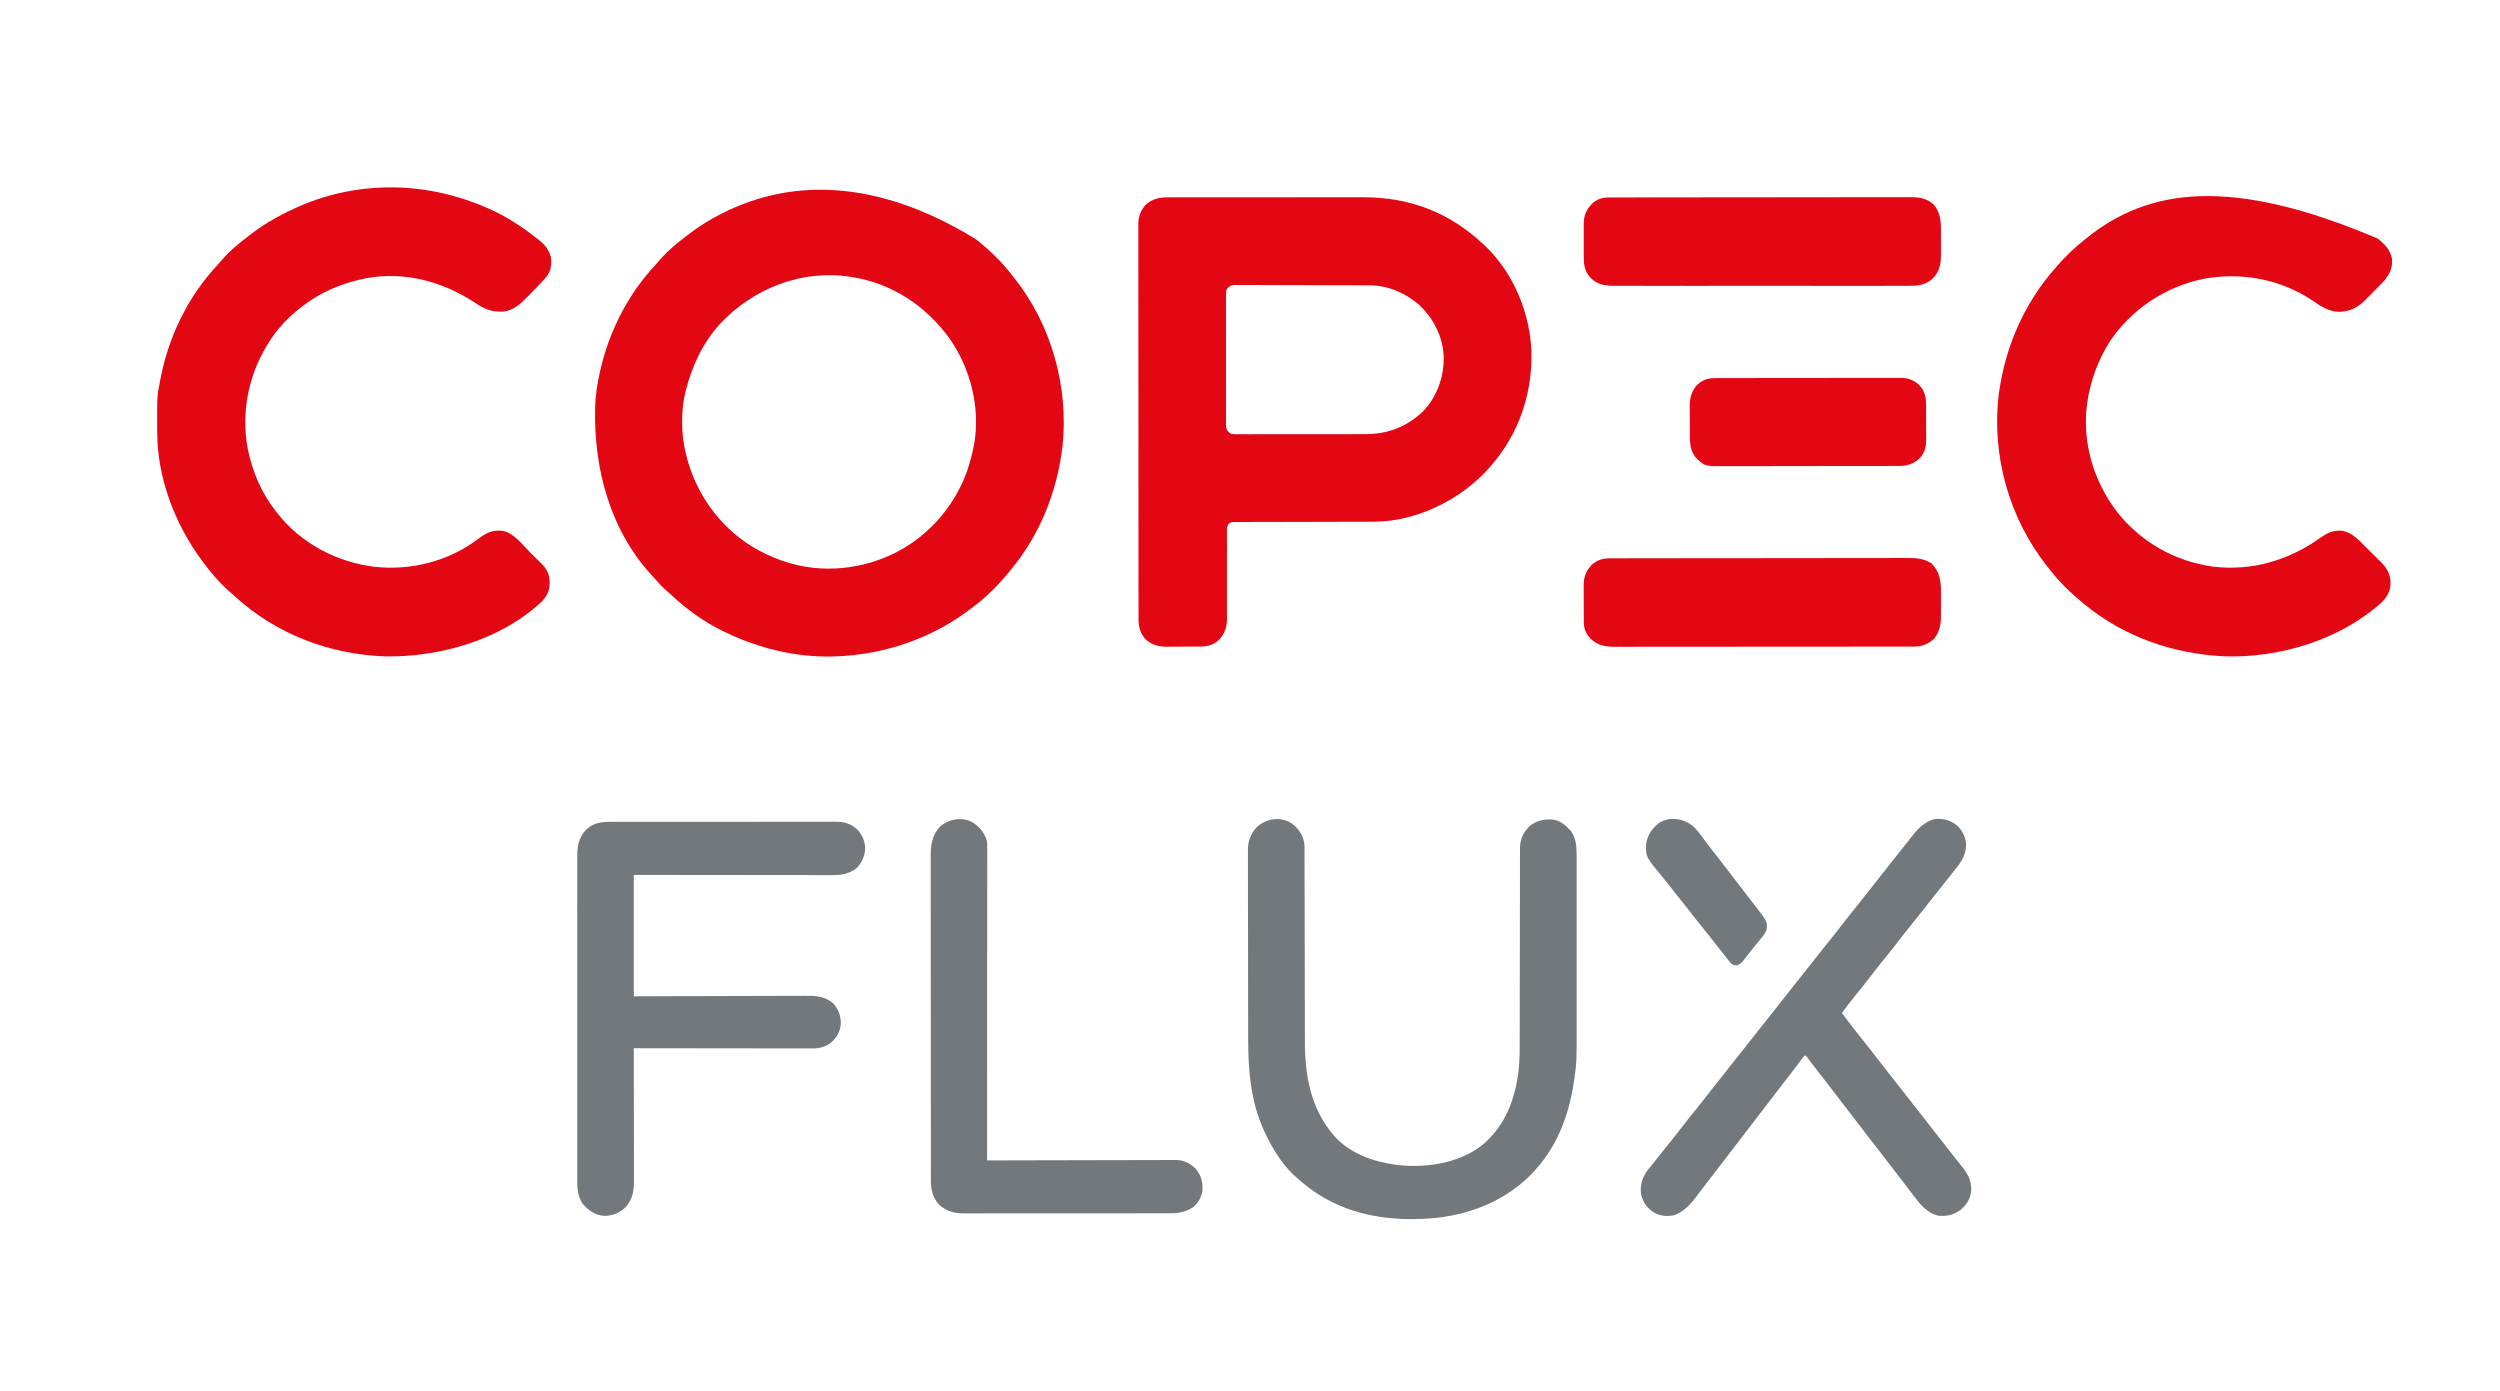 <?xml version="1.0" encoding="UTF-8"?>
<svg version="1.1" xmlns="http://www.w3.org/2000/svg" width="2986" height="1661">
<path d="M0 0 C0.786 0.632 0.786 0.632 1.588 1.276 C16.724 13.522 31.249 27.452 43 43 C43.779 43.973 44.557 44.946 45.359 45.949 C89.946 101.896 110.592 176.209 103.052 247.198 C96.432 301.594 76.159 352.707 41 395 C40.165 396.021 39.329 397.042 38.469 398.094 C26.992 411.933 14.322 425.093 0 436 C-1.499 437.189 -1.499 437.189 -3.027 438.402 C-50.374 475.834 -108.838 496.114 -169 498 C-170.618 498.062 -170.618 498.062 -172.27 498.125 C-216.704 499.002 -260.146 488.172 -300 469 C-301.056 468.497 -301.056 468.497 -302.132 467.983 C-324.851 457.005 -345.882 441.804 -364.25 424.562 C-366.727 422.255 -369.252 420.027 -371.812 417.812 C-375.216 414.799 -378.222 411.631 -381.148 408.156 C-382.448 406.643 -383.791 405.166 -385.164 403.719 C-436.937 349.079 -456.918 274.489 -455.164 200.981 C-454.866 190.853 -453.842 180.96 -452 171 C-451.812 169.958 -451.624 168.916 -451.43 167.843 C-441.812 116.315 -418.412 67.947 -382.473 29.66 C-380.471 27.506 -378.568 25.32 -376.688 23.062 C-367.402 12.406 -356.248 3.479 -345 -5 C-344.395 -5.461 -343.791 -5.923 -343.168 -6.398 C-334.145 -13.275 -324.913 -19.48 -315 -25 C-314.175 -25.46 -313.351 -25.92 -312.501 -26.395 C-225.506 -74.44 -119.433 -73.537 0 0 Z M-306.366 101.18 C-326.893 124.05 -339.616 151.395 -347 181 C-347.195 181.773 -347.39 182.546 -347.591 183.342 C-352.834 205.372 -352.408 233.061 -347 255 C-346.71 256.22 -346.71 256.22 -346.414 257.464 C-335.409 302.579 -307.339 342.407 -267.68 366.812 C-245.712 379.995 -221.575 389.098 -196 392 C-195.044 392.111 -194.087 392.222 -193.102 392.336 C-148.501 396.76 -102.275 383.417 -67.21 355.368 C-56.756 346.796 -47.198 337.792 -39 327 C-38.264 326.068 -37.528 325.136 -36.77 324.176 C-19.055 301.339 -8.353 275.285 -3 247 C-2.66 245.277 -2.66 245.277 -2.312 243.52 C4.946 199.719 -7.119 152.889 -32.793 116.98 C-60.941 78.969 -100.786 52.431 -148 45 C-149.049 44.829 -149.049 44.829 -150.12 44.654 C-208.355 35.474 -266.631 58.553 -306.366 101.18 Z " fill="#E30613" transform="translate(1166,286)"/>
<path d="M0 0 C1.08 -0.004 2.16 -0.008 3.272 -0.012 C6.892 -0.022 10.512 -0.018 14.132 -0.014 C16.728 -0.018 19.323 -0.023 21.919 -0.029 C28.242 -0.042 34.565 -0.044 40.889 -0.042 C46.038 -0.04 51.186 -0.042 56.335 -0.046 C57.069 -0.046 57.803 -0.047 58.559 -0.048 C60.05 -0.049 61.542 -0.05 63.033 -0.051 C77.022 -0.062 91.012 -0.06 105.001 -0.054 C117.754 -0.049 130.507 -0.06 143.26 -0.079 C156.384 -0.098 169.508 -0.107 182.632 -0.103 C189.988 -0.101 197.344 -0.103 204.7 -0.118 C211.634 -0.131 218.568 -0.128 225.502 -0.115 C228.031 -0.113 230.56 -0.116 233.089 -0.124 C288.907 -0.294 336.552 17.848 377.29 56.261 C378.074 56.99 378.858 57.72 379.665 58.472 C413.587 91.061 433.37 139.747 434.493 186.433 C435.148 241.141 415.978 290.397 377.78 329.747 C344.437 363.636 295.372 386.833 247.503 387.379 C243.628 387.402 239.754 387.404 235.879 387.403 C234.13 387.406 232.381 387.409 230.633 387.413 C226.885 387.421 223.138 387.426 219.39 387.429 C213.465 387.435 207.541 387.452 201.616 387.471 C199.584 387.477 197.552 387.483 195.52 387.49 C194.503 387.493 193.486 387.496 192.438 387.499 C178.656 387.541 164.874 387.574 151.092 387.587 C141.777 387.595 132.463 387.617 123.148 387.656 C118.222 387.676 113.298 387.688 108.372 387.683 C103.748 387.679 99.124 387.692 94.499 387.72 C92.801 387.727 91.103 387.727 89.405 387.72 C87.09 387.711 84.776 387.727 82.461 387.748 C80.518 387.752 80.518 387.752 78.534 387.756 C75.247 388.019 75.247 388.019 72.873 389.982 C71.014 392.659 70.792 393.997 70.798 397.23 C70.786 398.731 70.786 398.731 70.773 400.263 C70.785 401.355 70.796 402.447 70.808 403.572 C70.802 405.304 70.802 405.304 70.796 407.072 C70.79 409.582 70.793 412.092 70.804 414.601 C70.822 418.578 70.815 422.555 70.8 426.532 C70.771 435.7 70.782 444.867 70.793 454.035 C70.802 462.423 70.804 470.81 70.773 479.199 C70.757 483.777 70.773 488.356 70.793 492.934 C70.788 495.347 70.781 497.76 70.773 500.173 C70.79 501.793 70.79 501.793 70.807 503.446 C70.728 513.312 68.115 521.237 61.29 528.503 C55.166 533.886 48.836 536.356 40.762 536.438 C39.654 536.451 38.545 536.463 37.403 536.477 C35.611 536.488 35.611 536.488 33.782 536.499 C31.929 536.511 31.929 536.511 30.038 536.523 C27.42 536.537 24.802 536.548 22.185 536.556 C18.201 536.569 14.219 536.617 10.235 536.661 C7.689 536.671 5.142 536.68 2.595 536.686 C1.412 536.704 0.23 536.721 -0.989 536.74 C-11.214 536.713 -19.377 534.427 -26.952 527.327 C-33.11 520.088 -34.863 512.442 -34.841 503.204 C-34.843 502.381 -34.845 501.559 -34.847 500.711 C-34.853 497.937 -34.852 495.164 -34.85 492.39 C-34.853 490.388 -34.856 488.386 -34.859 486.385 C-34.867 480.87 -34.869 475.355 -34.87 469.84 C-34.872 463.898 -34.879 457.956 -34.886 452.014 C-34.9 438.336 -34.906 424.658 -34.911 410.98 C-34.913 404.221 -34.917 397.462 -34.92 390.703 C-34.933 367.569 -34.944 344.434 -34.947 321.299 C-34.948 319.847 -34.948 318.394 -34.948 316.942 C-34.948 315.486 -34.949 314.03 -34.949 312.574 C-34.949 309.653 -34.95 306.733 -34.95 303.812 C-34.95 303.088 -34.95 302.363 -34.95 301.617 C-34.954 278.135 -34.97 254.653 -34.993 231.171 C-35.018 206.345 -35.032 181.52 -35.033 156.695 C-35.033 153.97 -35.033 151.244 -35.033 148.519 C-35.033 147.848 -35.034 147.177 -35.034 146.486 C-35.035 135.687 -35.046 124.888 -35.06 114.089 C-35.075 103.235 -35.078 92.38 -35.07 81.526 C-35.066 75.645 -35.067 69.765 -35.081 63.884 C-35.094 58.501 -35.092 53.118 -35.08 47.735 C-35.078 45.787 -35.081 43.839 -35.09 41.892 C-35.101 39.243 -35.094 36.596 -35.082 33.947 C-35.089 33.192 -35.097 32.437 -35.105 31.659 C-35.017 22.638 -32.021 14.749 -25.71 8.261 C-17.501 1.626 -10.373 -0.039 0 0 Z M70.29 110.261 C69.543 113.53 69.543 113.53 69.655 117.168 C69.647 117.851 69.64 118.534 69.632 119.237 C69.612 121.518 69.627 123.798 69.643 126.079 C69.636 127.717 69.628 129.355 69.617 130.993 C69.594 135.437 69.603 139.881 69.619 144.325 C69.631 148.977 69.619 153.628 69.612 158.28 C69.603 166.091 69.614 173.902 69.638 181.713 C69.666 190.744 69.657 199.773 69.629 208.804 C69.606 216.557 69.603 224.311 69.616 232.065 C69.624 236.696 69.625 241.326 69.609 245.957 C69.594 250.311 69.604 254.664 69.633 259.018 C69.64 260.615 69.638 262.213 69.627 263.81 C69.613 265.992 69.63 268.171 69.655 270.353 C69.657 271.574 69.659 272.794 69.661 274.051 C70.492 278.29 71.812 279.74 75.29 282.261 C78.672 283.006 78.672 283.006 82.452 282.889 C83.162 282.896 83.873 282.903 84.604 282.91 C86.98 282.928 89.353 282.91 91.728 282.892 C93.434 282.897 95.139 282.904 96.845 282.913 C101.478 282.932 106.111 282.919 110.744 282.899 C115.607 282.883 120.47 282.892 125.333 282.897 C133.513 282.901 141.693 282.886 149.874 282.858 C159.291 282.826 168.708 282.826 178.126 282.843 C187.215 282.859 196.304 282.852 205.393 282.835 C209.244 282.828 213.095 282.829 216.945 282.836 C221.503 282.844 226.061 282.832 230.619 282.805 C232.277 282.798 233.935 282.798 235.594 282.805 C262.772 282.91 285.532 274.149 305.29 255.261 C321.511 238.221 329.846 214.844 329.714 191.535 C328.993 167.357 318.198 145.293 300.684 128.743 C284.757 114.563 263.474 105.201 241.997 105.107 C240.928 105.1 240.928 105.1 239.839 105.094 C237.464 105.08 235.09 105.074 232.716 105.068 C231.009 105.06 229.302 105.052 227.595 105.043 C222.002 105.017 216.41 105.002 210.818 104.987 C208.89 104.982 206.963 104.977 205.036 104.971 C197.023 104.95 189.009 104.931 180.996 104.92 C169.517 104.903 158.037 104.87 146.558 104.813 C138.481 104.774 130.405 104.755 122.328 104.75 C117.505 104.746 112.682 104.734 107.86 104.701 C103.326 104.671 98.793 104.665 94.26 104.677 C92.596 104.677 90.932 104.669 89.269 104.651 C86.997 104.629 84.728 104.637 82.457 104.653 C81.186 104.649 79.915 104.646 78.606 104.643 C74.294 105.446 72.845 106.726 70.29 110.261 Z " fill="#E30613" transform="translate(1394.71,235.739)"/>
<path d="M0 0 C0.533 0.433 1.065 0.867 1.614 1.313 C9.327 7.666 15.027 13.957 17 24 C17.865 34.55 14.496 41.924 8 50 C5.862 52.397 3.624 54.68 1.352 56.949 C0.735 57.57 0.119 58.19 -0.516 58.83 C-1.809 60.129 -3.105 61.425 -4.403 62.719 C-6.372 64.684 -8.327 66.663 -10.281 68.643 C-11.549 69.912 -12.817 71.181 -14.086 72.449 C-14.947 73.324 -14.947 73.324 -15.826 74.217 C-24.493 82.788 -33.702 87.036 -45.938 87.438 C-58.788 87.104 -67.76 80.962 -78.066 73.898 C-116.346 48.318 -162.897 39.795 -208 48 C-253.766 57.548 -294.484 84.284 -320.337 123.364 C-334.442 145.719 -343.235 169.879 -347 196 C-347.102 196.702 -347.203 197.405 -347.308 198.128 C-353.141 243.717 -339.388 289.217 -312.039 325.609 C-283.524 362.155 -242.503 385.535 -196.496 391.812 C-149.879 397.338 -105.811 384.04 -68 357 C-59.556 350.987 -52.563 347.979 -42 349 C-31.493 351.07 -24.3 358.388 -16.957 365.707 C-16.226 366.432 -15.494 367.157 -14.74 367.903 C-13.206 369.428 -11.674 370.955 -10.145 372.485 C-7.819 374.806 -5.477 377.111 -3.135 379.416 C-1.637 380.908 -0.14 382.401 1.355 383.895 C2.048 384.573 2.741 385.251 3.455 385.95 C10.561 393.124 15.056 400.393 15.312 410.625 C15.187 419.981 12.067 426.842 5.637 433.594 C-44.341 479.203 -117.564 501.4 -184.278 498.876 C-245.027 495.668 -302.651 475.786 -350 437 C-350.567 436.536 -351.134 436.072 -351.719 435.593 C-366.383 423.474 -380.453 410.156 -392 395 C-392.999 393.74 -393.999 392.481 -395 391.223 C-440.452 333.63 -461.239 259.336 -452.75 186.438 C-445.319 130.08 -422.707 77.704 -385 35 C-384.277 34.166 -383.554 33.332 -382.809 32.473 C-373.056 21.391 -362.65 11.076 -351 2 C-349.91 1.121 -348.822 0.241 -347.734 -0.641 C-274.062 -60.046 -175.667 -74.867 0 0 Z " fill="#E30613" transform="translate(2840,285)"/>
<path d="M0 0 C0.815 0.352 1.629 0.704 2.469 1.067 C22.465 9.828 40.755 21.673 58 35 C59.479 36.116 59.479 36.116 60.988 37.254 C68.787 43.322 74.307 49.339 77 59 C77.957 67.866 77.275 75.483 71.712 82.662 C66.085 89.064 60.155 95.172 54.168 101.237 C52.934 102.493 51.705 103.755 50.484 105.024 C41.587 114.257 32.45 123.316 18.898 124.203 C5.657 124.379 -2.156 121.377 -13 114 C-51.956 88.168 -97.858 75.666 -144.503 84.473 C-171.979 90.075 -197.846 100.579 -220 118 C-220.911 118.691 -221.823 119.382 -222.762 120.094 C-235.43 130.007 -246.878 141.741 -256 155 C-256.405 155.588 -256.81 156.176 -257.228 156.782 C-283.346 195.303 -293.744 242.71 -285 288.543 C-279.453 315.32 -268.977 340.411 -252 362 C-251.309 362.911 -250.618 363.823 -249.906 364.762 C-221.607 400.928 -179.042 423.425 -133.72 428.984 C-90.344 433.769 -45.119 422.403 -10.203 395.875 C-0.852 388.849 7.049 384.629 19 386 C32.533 388.12 43.355 403.08 52.634 412.284 C54.133 413.767 55.638 415.244 57.148 416.716 C59.359 418.872 61.552 421.043 63.742 423.219 C64.747 424.189 64.747 424.189 65.772 425.18 C72.359 431.796 75.572 438.586 75.562 447.938 C75.404 457.338 72.613 463.441 66.312 470.312 C17.455 516.177 -55.26 537.05 -121 536 C-187.822 533.523 -251.008 509.492 -300.551 464.227 C-302.135 462.786 -303.736 461.363 -305.355 459.961 C-317.625 449.273 -328.317 437.046 -338 424 C-338.715 423.046 -338.715 423.046 -339.444 422.073 C-371.663 378.791 -392.944 323.711 -393.203 269.367 C-393.21 268.381 -393.217 267.394 -393.225 266.378 C-393.45 225.552 -393.45 225.552 -390 208 C-389.807 206.964 -389.613 205.927 -389.414 204.859 C-379.684 153.689 -356.185 105.706 -320.473 67.66 C-318.471 65.506 -316.568 63.32 -314.688 61.062 C-305.402 50.406 -294.248 41.479 -283 33 C-282.395 32.539 -281.791 32.077 -281.168 31.602 C-272.145 24.725 -262.913 18.52 -253 13 C-252.175 12.54 -251.351 12.08 -250.501 11.605 C-216.239 -7.317 -179.072 -19.561 -140 -23 C-138.219 -23.166 -138.219 -23.166 -136.402 -23.336 C-89.416 -27.119 -43.137 -18.668 0 0 Z " fill="#E30613" transform="translate(581,248)"/>
<path d="M0 0 C7.95 5.386 13.348 12.952 15.56 22.39 C15.975 24.851 16.127 27.104 16.13 29.596 C16.134 30.494 16.138 31.392 16.141 32.317 C16.14 33.295 16.139 34.272 16.138 35.279 C16.141 36.325 16.144 37.371 16.147 38.448 C16.155 41.958 16.156 45.468 16.158 48.978 C16.162 51.493 16.168 54.008 16.173 56.523 C16.184 61.946 16.193 67.369 16.199 72.791 C16.21 81.384 16.23 89.977 16.252 98.57 C16.26 101.515 16.267 104.459 16.275 107.404 C16.276 108.14 16.278 108.876 16.28 109.635 C16.301 118.013 16.32 126.392 16.338 134.771 C16.34 135.536 16.341 136.302 16.343 137.091 C16.369 149.455 16.388 161.819 16.404 174.184 C16.422 186.909 16.451 199.634 16.489 212.36 C16.513 220.189 16.527 228.017 16.529 235.846 C16.531 241.875 16.549 247.903 16.573 253.932 C16.58 256.383 16.582 258.834 16.578 261.285 C16.531 301.821 23.76 341.56 51 373 C51.655 373.757 52.31 374.513 52.984 375.293 C71.233 394.829 98.137 404.438 124 408 C125.371 408.197 125.371 408.197 126.77 408.398 C160.782 412.362 199.846 406.659 227.578 385.328 C255.773 362.629 268.173 329.096 272 294 C273.313 280.984 273.145 267.952 273.142 254.886 C273.145 252.358 273.148 249.83 273.152 247.303 C273.16 241.883 273.165 236.464 273.169 231.045 C273.174 222.472 273.191 213.899 273.21 205.326 C273.216 202.385 273.223 199.444 273.229 196.503 C273.231 195.768 273.232 195.033 273.234 194.276 C273.252 185.939 273.268 177.601 273.283 169.264 C273.284 168.503 273.286 167.742 273.287 166.957 C273.309 154.608 273.32 142.258 273.327 129.908 C273.335 117.199 273.359 104.491 273.395 91.782 C273.417 83.958 273.427 76.134 273.421 68.31 C273.417 62.315 273.435 56.321 273.459 50.327 C273.466 47.873 273.466 45.42 273.459 42.966 C273.45 39.612 273.466 36.258 273.488 32.903 C273.479 31.938 273.471 30.973 273.462 29.978 C273.587 19.462 277.296 11.773 284.484 4.203 C292.407 -2.735 300.933 -4.482 311.199 -4.273 C321.233 -3.552 327.577 2.332 334.25 9.375 C340.263 18.395 341.153 27.231 341.127 37.843 C341.129 38.818 341.13 39.792 341.132 40.796 C341.136 44.054 341.133 47.311 341.129 50.569 C341.131 52.908 341.133 55.248 341.135 57.588 C341.139 63.942 341.137 70.296 341.134 76.65 C341.132 82.641 341.134 88.631 341.135 94.621 C341.138 107.228 341.135 119.834 341.129 132.44 C341.125 143.213 341.126 153.986 341.13 164.759 C341.136 177.298 341.138 189.838 341.135 202.378 C341.133 209.004 341.133 215.63 341.136 222.256 C341.139 228.503 341.137 234.75 341.131 240.997 C341.13 243.273 341.13 245.548 341.133 247.824 C341.166 284.757 341.166 284.757 338.75 302.938 C338.621 303.924 338.491 304.91 338.358 305.926 C333.323 342.342 321.38 378.184 298 407 C297.549 407.558 297.098 408.116 296.633 408.69 C265.868 446.468 220.952 466.495 172.988 471.684 C128.615 476.023 81.394 471.211 42 449 C40.93 448.415 39.86 447.83 38.758 447.227 C26.356 440.252 15.583 431.431 5 422 C4.321 421.395 3.641 420.791 2.941 420.168 C-11.645 406.351 -22.613 388.072 -31 370 C-31.783 368.36 -31.783 368.36 -32.582 366.688 C-48.109 332.602 -51.137 295.64 -51.177 258.718 C-51.183 256.172 -51.19 253.626 -51.197 251.081 C-51.216 243.485 -51.227 235.89 -51.236 228.295 C-51.239 225.428 -51.243 222.561 -51.247 219.695 C-51.266 207.037 -51.282 194.379 -51.289 181.721 C-51.291 178.635 -51.293 175.55 -51.295 172.464 C-51.296 171.697 -51.296 170.931 -51.297 170.141 C-51.305 157.701 -51.33 145.261 -51.363 132.821 C-51.396 120.019 -51.414 107.217 -51.417 94.414 C-51.419 87.238 -51.428 80.062 -51.453 72.886 C-51.478 66.141 -51.481 59.397 -51.471 52.652 C-51.47 50.182 -51.477 47.711 -51.49 45.24 C-51.508 41.86 -51.501 38.48 -51.488 35.099 C-51.499 34.129 -51.51 33.159 -51.521 32.16 C-51.425 21.87 -48.155 12.518 -41 5 C-29.764 -5.257 -13.501 -8.166 0 0 Z " fill="#73787C" transform="translate(1542,983)"/>
<path d="M0 0 C1.189 -0.005 2.378 -0.011 3.603 -0.016 C6.881 -0.028 10.159 -0.027 13.438 -0.019 C16.982 -0.014 20.526 -0.027 24.07 -0.037 C31.004 -0.054 37.938 -0.055 44.873 -0.05 C50.511 -0.046 56.149 -0.047 61.787 -0.053 C62.591 -0.053 63.394 -0.054 64.222 -0.055 C65.854 -0.057 67.487 -0.058 69.12 -0.06 C84.416 -0.073 99.713 -0.068 115.01 -0.056 C128.993 -0.046 142.976 -0.059 156.959 -0.083 C171.33 -0.108 185.702 -0.117 200.074 -0.111 C208.137 -0.107 216.2 -0.109 224.263 -0.127 C231.127 -0.142 237.99 -0.142 244.854 -0.125 C248.353 -0.116 251.851 -0.114 255.35 -0.13 C259.15 -0.143 262.949 -0.131 266.748 -0.114 C268.394 -0.128 268.394 -0.128 270.072 -0.143 C279.991 -0.048 287.927 2.605 295.184 9.466 C301.572 16.466 304.481 24.208 304.25 33.708 C303.304 41.817 299.8 49.663 293.938 55.388 C285.019 62.106 276.463 63.696 265.56 63.628 C264.031 63.631 264.031 63.631 262.471 63.633 C259.068 63.637 255.666 63.626 252.264 63.615 C249.819 63.614 247.375 63.614 244.93 63.616 C239.674 63.616 234.419 63.61 229.163 63.599 C221.564 63.583 213.966 63.578 206.367 63.575 C194.037 63.571 181.707 63.557 169.377 63.539 C157.403 63.52 145.429 63.506 133.455 63.498 C132.336 63.497 132.336 63.497 131.194 63.496 C124.703 63.491 118.211 63.487 111.72 63.483 C83.792 63.464 55.865 63.424 27.938 63.388 C27.938 111.238 27.938 159.088 27.938 208.388 C43.824 208.33 59.71 208.272 76.078 208.212 C86.141 208.186 96.203 208.162 106.266 208.144 C111.553 208.134 116.84 208.124 122.127 208.113 C122.79 208.112 123.452 208.11 124.135 208.109 C134.151 208.089 144.167 208.053 154.184 208.01 C165.817 207.961 177.45 207.928 189.083 207.917 C195.241 207.911 201.398 207.895 207.555 207.859 C213.357 207.825 219.158 207.815 224.959 207.822 C227.083 207.821 229.206 207.811 231.33 207.792 C244.616 207.677 255.986 207.826 266.438 217.138 C272.741 224.057 275.347 232.367 275.211 241.603 C274.346 250.408 270.493 257.537 263.938 263.388 C256.616 268.939 249.862 270.691 240.788 270.628 C239.876 270.63 238.965 270.632 238.025 270.633 C234.976 270.637 231.927 270.626 228.877 270.615 C226.689 270.614 224.501 270.614 222.313 270.616 C216.376 270.616 210.438 270.604 204.501 270.59 C198.295 270.578 192.089 270.577 185.883 270.574 C174.8 270.569 163.717 270.554 152.635 270.535 C142.575 270.518 132.516 270.506 122.457 270.498 C121.464 270.497 121.464 270.497 120.452 270.496 C117.133 270.493 113.814 270.491 110.495 270.488 C82.976 270.467 55.457 270.432 27.938 270.388 C27.939 271.25 27.941 272.113 27.943 273.002 C27.987 294.01 28.02 315.018 28.041 336.026 C28.051 346.185 28.065 356.345 28.088 366.504 C28.108 375.361 28.121 384.218 28.126 393.074 C28.128 397.762 28.134 402.45 28.149 407.138 C28.163 411.555 28.167 415.971 28.164 420.388 C28.164 422.005 28.168 423.622 28.176 425.238 C28.237 438.719 27.541 450 18.082 460.435 C10.782 467.254 2.195 470.758 -7.816 470.606 C-17.429 469.67 -24.564 465.399 -31.062 458.388 C-31.743 457.686 -32.424 456.985 -33.125 456.263 C-39.594 446.664 -39.636 436.507 -39.57 425.377 C-39.575 423.663 -39.581 421.949 -39.589 420.235 C-39.606 415.547 -39.598 410.86 -39.585 406.172 C-39.576 401.108 -39.59 396.044 -39.601 390.98 C-39.619 381.068 -39.615 371.157 -39.604 361.246 C-39.595 353.19 -39.593 345.134 -39.598 337.078 C-39.598 335.93 -39.599 334.783 -39.6 333.601 C-39.601 331.27 -39.602 328.939 -39.603 326.608 C-39.615 304.76 -39.602 282.913 -39.58 261.066 C-39.562 242.326 -39.566 223.585 -39.584 204.845 C-39.605 183.073 -39.614 161.302 -39.602 139.53 C-39.6 137.208 -39.599 134.886 -39.598 132.564 C-39.597 131.421 -39.597 130.279 -39.596 129.102 C-39.592 121.056 -39.598 113.011 -39.608 104.965 C-39.619 95.159 -39.616 85.353 -39.595 75.548 C-39.584 70.546 -39.58 65.544 -39.593 60.542 C-39.605 55.961 -39.598 51.38 -39.577 46.799 C-39.573 45.145 -39.575 43.49 -39.585 41.835 C-39.653 29.204 -37.979 18.964 -29.062 9.388 C-20.462 1.369 -11.457 -0.063 0 0 Z " fill="#73787C" transform="translate(729.062,981.612)"/>
<path d="M0 0 C6.251 5.788 10.035 12.846 10.977 21.363 C11.382 34.157 6.026 43.028 -1.876 52.527 C-3.722 54.765 -5.5 57.051 -7.281 59.34 C-12.055 65.473 -16.917 71.536 -21.779 77.599 C-25.149 81.806 -28.496 86.029 -31.824 90.27 C-32.276 90.845 -32.727 91.42 -33.192 92.012 C-35.443 94.883 -37.692 97.757 -39.938 100.633 C-44.837 106.898 -49.793 113.109 -54.824 119.27 C-59.59 125.108 -64.238 131.019 -68.812 137.008 C-75.336 145.547 -82.028 153.947 -88.824 162.27 C-93.59 168.108 -98.238 174.019 -102.812 180.008 C-109.372 188.594 -116.105 197.034 -122.949 205.395 C-127.954 211.511 -132.722 217.734 -137.262 224.207 C-128.343 236.122 -119.354 247.954 -109.925 259.471 C-105.383 265.028 -101.003 270.692 -96.648 276.398 C-93.892 279.994 -91.107 283.568 -88.324 287.145 C-87.726 287.914 -87.127 288.683 -86.511 289.475 C-81.555 295.839 -76.578 302.185 -71.588 308.521 C-68.85 312.001 -66.115 315.484 -63.379 318.967 C-61.127 321.834 -58.873 324.701 -56.617 327.566 C-50.872 334.866 -45.16 342.19 -39.46 349.525 C-34.086 356.439 -28.679 363.327 -23.262 370.207 C-16.636 378.62 -10.027 387.045 -3.476 395.517 C-0.713 399.084 2.067 402.629 4.934 406.113 C13.056 416.02 17.561 423.614 17.117 436.809 C16.132 445.647 12.252 452.244 5.738 458.207 C-2.916 465.1 -11.239 467.321 -22.262 466.207 C-36.681 462.697 -44.752 451.384 -53.262 440.207 C-54.363 438.774 -55.464 437.342 -56.566 435.91 C-59.305 432.345 -62.029 428.77 -64.75 425.192 C-66.973 422.273 -69.21 419.364 -71.449 416.457 C-72.646 414.902 -72.646 414.902 -73.867 413.316 C-74.657 412.29 -75.448 411.264 -76.262 410.207 C-77.509 408.586 -78.757 406.964 -80.004 405.342 C-80.843 404.251 -81.682 403.161 -82.521 402.07 C-84.556 399.425 -86.59 396.78 -88.621 394.133 C-93.415 387.889 -98.236 381.667 -103.074 375.457 C-109.359 367.389 -115.578 359.274 -121.782 351.144 C-125.594 346.154 -129.43 341.182 -133.262 336.207 C-134.929 334.041 -136.595 331.874 -138.262 329.707 C-139.095 328.624 -139.928 327.54 -140.762 326.457 C-145.762 319.957 -145.762 319.957 -147.011 318.333 C-147.847 317.246 -148.684 316.158 -149.521 315.071 C-151.556 312.426 -153.589 309.78 -155.621 307.133 C-161.228 299.832 -166.869 292.558 -172.528 285.298 C-173.099 284.566 -173.67 283.833 -174.258 283.078 C-174.765 282.428 -175.272 281.777 -175.795 281.107 C-176.84 279.753 -177.846 278.368 -178.824 276.965 C-179.299 276.385 -179.773 275.805 -180.262 275.207 C-180.922 275.207 -181.582 275.207 -182.262 275.207 C-184.093 277.462 -185.811 279.731 -187.512 282.082 C-188.6 283.561 -189.69 285.039 -190.781 286.516 C-191.352 287.289 -191.922 288.062 -192.51 288.859 C-195.349 292.665 -198.273 296.405 -201.199 300.145 C-207.452 308.151 -213.632 316.211 -219.795 324.288 C-221.944 327.099 -224.102 329.903 -226.262 332.707 C-230.106 337.699 -233.936 342.701 -237.762 347.707 C-244.038 355.919 -250.338 364.112 -256.645 372.301 C-261.361 378.428 -266.067 384.563 -270.762 390.707 C-276.247 397.885 -281.75 405.049 -287.262 412.207 C-288.929 414.373 -290.595 416.54 -292.262 418.707 C-293.095 419.79 -293.928 420.874 -294.762 421.957 C-295.174 422.493 -295.587 423.03 -296.012 423.582 C-297.262 425.207 -298.512 426.832 -299.762 428.457 C-300.174 428.994 -300.587 429.53 -301.012 430.083 C-301.843 431.163 -302.675 432.242 -303.507 433.321 C-305.634 436.078 -307.745 438.846 -309.832 441.633 C-316.875 451.004 -323.429 459.168 -334.262 464.207 C-335.19 464.64 -336.118 465.073 -337.074 465.52 C-345.98 467.44 -354.325 466.813 -362.262 462.207 C-370.078 456.788 -375.411 449.661 -377.262 440.207 C-378.426 428.598 -375.402 419.346 -368.199 410.332 C-366.726 408.537 -365.238 406.755 -363.741 404.98 C-361.384 402.154 -359.142 399.239 -356.887 396.332 C-352.885 391.219 -348.806 386.173 -344.699 381.145 C-339.933 375.306 -335.286 369.395 -330.711 363.406 C-323.653 354.167 -316.383 345.105 -309.03 336.101 C-305.688 331.996 -302.409 327.853 -299.199 323.645 C-295.139 318.323 -290.986 313.084 -286.795 307.865 C-283.406 303.643 -280.041 299.404 -276.699 295.145 C-276.249 294.57 -275.798 293.996 -275.334 293.404 C-273.976 291.672 -272.619 289.94 -271.262 288.207 C-265.129 280.377 -258.966 272.574 -252.745 264.815 C-247.538 258.315 -242.397 251.764 -237.262 245.207 C-231.129 237.377 -224.966 229.574 -218.745 221.815 C-213.538 215.315 -208.397 208.764 -203.262 202.207 C-197.129 194.377 -190.966 186.574 -184.745 178.815 C-181.375 174.608 -178.027 170.385 -174.699 166.145 C-174.248 165.569 -173.797 164.994 -173.332 164.402 C-171.08 161.531 -168.832 158.657 -166.586 155.781 C-161.686 149.516 -156.73 143.305 -151.699 137.145 C-146.933 131.306 -142.286 125.395 -137.711 119.406 C-130.653 110.167 -123.383 101.105 -116.03 92.101 C-112.688 87.996 -109.409 83.853 -106.199 79.645 C-102.139 74.323 -97.986 69.084 -93.795 63.865 C-90.406 59.643 -87.041 55.404 -83.699 51.145 C-83.249 50.57 -82.798 49.996 -82.334 49.404 C-80.976 47.672 -79.619 45.94 -78.262 44.207 C-71.111 35.077 -63.925 25.978 -56.653 16.944 C-55.355 15.324 -54.069 13.695 -52.785 12.062 C-45.228 2.571 -38.259 -4.25 -26.387 -7.605 C-16.209 -8.216 -8.086 -6.41 0 0 Z " fill="#73787C" transform="translate(2337.262,985.793)"/>
<path d="M0 0 C8.815 5.451 14.777 12.253 17.889 22.189 C18.479 25.12 18.468 27.885 18.467 30.876 C18.468 31.522 18.469 32.168 18.47 32.834 C18.473 35.008 18.468 37.182 18.464 39.357 C18.464 40.927 18.465 42.498 18.467 44.069 C18.469 48.393 18.465 52.716 18.46 57.04 C18.456 61.7 18.457 66.359 18.458 71.019 C18.458 79.095 18.455 87.171 18.449 95.247 C18.441 106.923 18.439 118.599 18.437 130.275 C18.435 149.218 18.429 168.161 18.419 187.104 C18.41 205.508 18.403 223.912 18.399 242.315 C18.398 243.449 18.398 244.583 18.398 245.752 C18.397 251.441 18.395 257.13 18.394 262.818 C18.384 310.029 18.366 357.239 18.344 404.449 C19.536 404.446 20.729 404.442 21.957 404.438 C50.282 404.351 78.608 404.285 106.933 404.245 C110.421 404.24 113.909 404.235 117.398 404.229 C118.439 404.228 118.439 404.228 119.502 404.226 C130.738 404.209 141.974 404.177 153.21 404.141 C164.744 404.103 176.278 404.081 187.812 404.073 C194.289 404.068 200.765 404.055 207.242 404.026 C213.339 403.999 219.437 403.991 225.534 403.997 C227.77 403.996 230.006 403.988 232.242 403.972 C235.301 403.952 238.358 403.957 241.416 403.968 C242.296 403.957 243.177 403.945 244.084 403.933 C253.102 404.019 260.009 407.434 266.555 413.523 C273.526 421.027 275.848 428.998 275.652 439.133 C274.857 447.683 270.946 454.953 264.344 460.449 C254.742 466.365 246.711 467.6 235.66 467.583 C234.045 467.586 234.045 467.586 232.397 467.59 C228.788 467.596 225.18 467.595 221.571 467.594 C218.984 467.597 216.397 467.601 213.809 467.605 C207.511 467.613 201.212 467.616 194.913 467.616 C189.792 467.617 184.67 467.619 179.549 467.622 C165.021 467.631 150.493 467.635 135.965 467.635 C135.182 467.635 134.399 467.635 133.593 467.635 C132.809 467.634 132.025 467.634 131.217 467.634 C118.517 467.634 105.817 467.644 93.117 467.658 C80.068 467.672 67.02 467.679 53.971 467.678 C46.649 467.678 39.326 467.68 32.004 467.691 C25.116 467.701 18.229 467.701 11.342 467.694 C8.816 467.693 6.289 467.695 3.763 467.701 C0.311 467.709 -3.14 467.704 -6.592 467.696 C-7.589 467.702 -8.586 467.707 -9.613 467.712 C-20.98 467.656 -30.04 465.333 -38.703 457.629 C-46.195 449.721 -48.777 440.177 -48.788 429.496 C-48.79 428.805 -48.792 428.114 -48.794 427.402 C-48.8 425.081 -48.798 422.76 -48.797 420.439 C-48.799 418.761 -48.802 417.082 -48.806 415.403 C-48.814 410.786 -48.816 406.169 -48.816 401.551 C-48.818 396.573 -48.826 391.595 -48.832 386.616 C-48.846 375.728 -48.852 364.839 -48.856 353.95 C-48.859 347.151 -48.863 340.351 -48.868 333.552 C-48.88 314.725 -48.89 295.898 -48.894 277.071 C-48.894 275.865 -48.894 274.66 -48.894 273.419 C-48.895 272.211 -48.895 271.003 -48.895 269.758 C-48.896 267.31 -48.896 264.863 -48.896 262.415 C-48.897 261.201 -48.897 259.986 -48.897 258.735 C-48.901 239.066 -48.919 219.397 -48.942 199.728 C-48.966 179.532 -48.978 159.336 -48.979 139.14 C-48.98 127.802 -48.986 116.464 -49.004 105.125 C-49.019 95.469 -49.025 85.813 -49.016 76.156 C-49.012 71.231 -49.013 66.307 -49.027 61.382 C-49.04 56.868 -49.039 52.354 -49.027 47.841 C-49.025 46.213 -49.028 44.585 -49.037 42.957 C-49.109 28.551 -47.868 16.423 -37.656 5.449 C-27.227 -3.342 -12.615 -5.992 0 0 Z " fill="#73787C" transform="translate(1160.656,981.551)"/>
<path d="M0 0 C0.64 -0.002 1.281 -0.005 1.94 -0.007 C4.101 -0.014 6.261 -0.013 8.422 -0.013 C9.98 -0.016 11.539 -0.02 13.098 -0.024 C17.393 -0.034 21.688 -0.038 25.983 -0.04 C30.611 -0.044 35.239 -0.054 39.867 -0.063 C51.05 -0.082 62.234 -0.093 73.417 -0.101 C78.682 -0.106 83.947 -0.111 89.212 -0.116 C106.713 -0.133 124.214 -0.148 141.714 -0.155 C146.257 -0.157 150.8 -0.159 155.343 -0.161 C156.472 -0.161 157.601 -0.162 158.765 -0.162 C177.055 -0.171 195.345 -0.196 213.635 -0.229 C232.409 -0.262 251.183 -0.28 269.957 -0.283 C280.5 -0.285 291.042 -0.294 301.585 -0.319 C310.564 -0.341 319.543 -0.349 328.522 -0.339 C333.102 -0.335 337.682 -0.337 342.263 -0.356 C346.46 -0.374 350.656 -0.373 354.852 -0.357 C356.367 -0.355 357.882 -0.359 359.397 -0.371 C370.315 -0.451 379.921 0.613 388.209 8.373 C395.896 17.217 397.05 27.267 397.005 38.537 C397.007 39.614 397.009 40.691 397.011 41.801 C397.013 44.069 397.009 46.337 397.001 48.606 C396.99 52.057 397 55.509 397.013 58.96 C397.012 61.173 397.009 63.386 397.005 65.599 C397.009 66.621 397.014 67.643 397.018 68.696 C396.947 79.624 395.308 88.123 387.728 96.306 C378.371 105.255 368.888 105.576 356.444 105.515 C354.891 105.519 353.339 105.523 351.787 105.529 C347.537 105.542 343.288 105.536 339.039 105.526 C334.45 105.52 329.861 105.53 325.272 105.538 C316.288 105.552 307.305 105.549 298.322 105.54 C291.02 105.533 283.718 105.532 276.416 105.536 C275.376 105.536 274.336 105.537 273.265 105.537 C271.153 105.538 269.041 105.539 266.929 105.54 C247.128 105.549 227.327 105.539 207.526 105.523 C190.54 105.509 173.555 105.512 156.569 105.525 C136.838 105.541 117.108 105.548 97.377 105.538 C95.273 105.538 93.168 105.537 91.064 105.536 C90.028 105.535 88.993 105.535 87.926 105.534 C80.634 105.532 73.342 105.536 66.05 105.543 C57.162 105.552 48.274 105.549 39.386 105.533 C34.852 105.525 30.318 105.522 25.785 105.532 C21.632 105.541 17.48 105.536 13.327 105.52 C11.827 105.517 10.328 105.519 8.828 105.526 C-2.67 105.577 -12.427 104.732 -21.077 96.38 C-29.038 87.887 -29.715 79.999 -29.659 68.728 C-29.662 67.449 -29.664 66.169 -29.667 64.851 C-29.672 62.155 -29.665 59.459 -29.651 56.763 C-29.634 53.326 -29.644 49.891 -29.662 46.455 C-29.676 43.15 -29.666 39.845 -29.659 36.54 C-29.665 35.316 -29.671 34.092 -29.677 32.831 C-29.587 21.86 -27.286 15.421 -19.678 7.341 C-13.948 2.111 -7.68 0.012 0 0 Z " fill="#E30613" transform="translate(1921.26,235.866)"/>
<path d="M0 0 C1.314 -0.004 2.629 -0.009 3.983 -0.014 C5.445 -0.013 6.908 -0.013 8.37 -0.013 C9.921 -0.016 11.471 -0.02 13.022 -0.024 C17.29 -0.034 21.558 -0.038 25.827 -0.04 C30.427 -0.044 35.028 -0.054 39.629 -0.063 C50.743 -0.082 61.858 -0.093 72.972 -0.101 C78.206 -0.106 83.44 -0.111 88.675 -0.116 C106.074 -0.133 123.474 -0.148 140.873 -0.155 C145.389 -0.157 149.905 -0.159 154.42 -0.161 C155.542 -0.161 156.665 -0.162 157.821 -0.162 C176 -0.171 194.18 -0.196 212.359 -0.229 C231.024 -0.262 249.688 -0.28 268.353 -0.283 C278.832 -0.285 289.312 -0.294 299.791 -0.319 C308.716 -0.341 317.641 -0.349 326.566 -0.339 C331.119 -0.335 335.671 -0.337 340.223 -0.356 C344.395 -0.374 348.566 -0.373 352.738 -0.357 C354.243 -0.355 355.748 -0.359 357.253 -0.371 C367.515 -0.447 376.166 0.616 384.963 6.259 C394.202 16.142 395.97 26.308 395.916 39.415 C395.918 40.469 395.92 41.523 395.922 42.608 C395.924 44.823 395.92 47.039 395.912 49.254 C395.901 52.624 395.911 55.994 395.924 59.365 C395.923 61.527 395.92 63.69 395.916 65.853 C395.92 66.85 395.925 67.847 395.929 68.875 C395.86 79.189 394.25 87.923 387.651 96.134 C380.55 102.474 373.511 105.38 363.93 105.391 C363.288 105.395 362.646 105.399 361.985 105.402 C359.845 105.411 357.705 105.407 355.564 105.402 C354.01 105.405 352.456 105.41 350.902 105.415 C346.639 105.428 342.376 105.427 338.112 105.425 C333.512 105.425 328.911 105.436 324.31 105.445 C315.299 105.462 306.289 105.467 297.278 105.468 C289.953 105.469 282.628 105.473 275.303 105.48 C254.533 105.497 233.763 105.507 212.993 105.505 C211.313 105.505 211.313 105.505 209.6 105.505 C207.919 105.505 207.919 105.505 206.204 105.505 C188.037 105.504 169.87 105.523 151.703 105.551 C133.046 105.58 114.389 105.594 95.732 105.592 C85.259 105.591 74.786 105.597 64.313 105.618 C55.396 105.636 46.48 105.641 37.563 105.627 C33.015 105.621 28.467 105.621 23.919 105.638 C19.752 105.654 15.586 105.651 11.419 105.633 C9.915 105.63 8.411 105.634 6.907 105.645 C-4.823 105.726 -13.924 104.189 -22.662 95.927 C-28.131 90.116 -30.58 84.121 -30.64 76.18 C-30.653 75.028 -30.665 73.876 -30.678 72.69 C-30.682 70.843 -30.682 70.843 -30.685 68.958 C-30.692 67.679 -30.698 66.399 -30.705 65.08 C-30.717 62.376 -30.721 59.673 -30.72 56.968 C-30.72 53.525 -30.747 50.083 -30.781 46.64 C-30.809 43.33 -30.808 40.019 -30.81 36.708 C-30.825 35.483 -30.839 34.258 -30.854 32.995 C-30.799 22.723 -28.355 15.491 -21.349 7.927 C-14.946 2.187 -8.459 0.013 0 0 Z " fill="#E30613" transform="translate(1922.349,666.866)"/>
<path d="M0 0 C0.975 -0.006 1.95 -0.012 2.954 -0.018 C6.212 -0.035 9.47 -0.03 12.728 -0.026 C15.067 -0.033 17.407 -0.041 19.746 -0.051 C26.095 -0.073 32.444 -0.076 38.794 -0.074 C43.428 -0.074 48.062 -0.081 52.697 -0.088 C53.69 -0.09 53.69 -0.09 54.703 -0.091 C55.367 -0.092 56.032 -0.093 56.716 -0.094 C69.274 -0.113 81.831 -0.112 94.389 -0.105 C105.863 -0.1 117.337 -0.121 128.811 -0.154 C140.606 -0.188 152.402 -0.203 164.197 -0.198 C170.814 -0.196 177.43 -0.201 184.047 -0.226 C190.271 -0.248 196.495 -0.246 202.719 -0.226 C205 -0.223 207.281 -0.228 209.562 -0.242 C212.683 -0.26 215.802 -0.247 218.923 -0.227 C219.819 -0.24 220.715 -0.252 221.639 -0.265 C229.46 -0.156 235.797 2.564 241.773 7.605 C242.672 8.677 242.672 8.677 243.59 9.769 C244.207 10.478 244.825 11.187 245.461 11.918 C250.665 19.538 250.619 26.236 250.621 35.289 C250.628 36.645 250.636 38.001 250.644 39.357 C250.657 42.192 250.659 45.027 250.653 47.862 C250.647 51.47 250.678 55.077 250.718 58.684 C250.744 61.484 250.747 64.283 250.743 67.083 C250.746 69.051 250.77 71.02 250.796 72.988 C250.728 81.831 249.323 88.833 243.221 95.507 C235.989 102.516 228.049 105 218.153 104.916 C217.186 104.923 216.219 104.931 215.223 104.939 C212.003 104.96 208.785 104.952 205.565 104.944 C203.248 104.952 200.931 104.963 198.615 104.975 C192.336 105.001 186.057 105.003 179.778 104.998 C174.529 104.995 169.281 105.005 164.033 105.015 C150.939 105.038 137.846 105.037 124.752 105.024 C113.402 105.013 102.053 105.036 90.703 105.074 C79.027 105.113 67.352 105.129 55.676 105.122 C49.13 105.118 42.584 105.123 36.037 105.151 C29.879 105.176 23.721 105.172 17.562 105.146 C15.308 105.142 13.054 105.147 10.799 105.163 C-13.022 105.326 -13.022 105.326 -22.813 96.654 C-30.534 88.746 -31.465 79.394 -31.449 68.812 C-31.458 67.522 -31.467 66.231 -31.475 64.902 C-31.49 62.181 -31.49 59.461 -31.479 56.74 C-31.468 53.287 -31.501 49.836 -31.548 46.383 C-31.585 43.047 -31.577 39.711 -31.574 36.375 C-31.593 35.153 -31.611 33.93 -31.63 32.671 C-31.53 23.247 -29.232 15.243 -22.794 8.123 C-15.872 1.542 -9.27 -0.055 0 0 Z " fill="#E30613" transform="translate(2049.848,451.606)"/>
<path d="M0 0 C5.72 5.341 10.184 11.944 14.805 18.227 C17.634 22.068 20.55 25.834 23.512 29.574 C28.278 35.603 32.978 41.679 37.653 47.778 C39.728 50.483 41.807 53.185 43.887 55.887 C44.72 56.97 45.553 58.053 46.387 59.137 C46.799 59.673 47.212 60.209 47.637 60.762 C52.22 66.72 56.803 72.678 61.387 78.637 C62.006 79.441 62.006 79.441 62.637 80.262 C63.469 81.344 64.301 82.425 65.132 83.507 C67.236 86.244 69.343 88.978 71.457 91.707 C88.43 113.645 88.43 113.645 88.27 121.695 C87.575 126.58 84.937 129.624 81.887 133.387 C81.43 133.957 80.974 134.527 80.504 135.114 C77.788 138.504 75.045 141.871 72.281 145.223 C70.063 147.922 67.895 150.65 65.773 153.426 C65.286 154.062 64.798 154.698 64.296 155.353 C63.383 156.549 62.476 157.751 61.577 158.958 C59.028 162.286 56.802 164.781 52.887 166.387 C48.937 166.402 47.399 165.865 44.5 163.156 C43.741 162.18 42.981 161.205 42.199 160.199 C41.777 159.666 41.355 159.133 40.92 158.583 C40.021 157.444 39.129 156.3 38.244 155.15 C36.905 153.411 35.548 151.688 34.184 149.969 C31.4 146.455 28.642 142.922 25.887 139.387 C20.103 131.974 14.272 124.607 8.324 117.324 C3.598 111.538 -0.99 105.672 -5.52 99.73 C-8.475 95.888 -11.544 92.139 -14.613 88.387 C-19.362 82.58 -23.976 76.698 -28.516 70.727 C-30.93 67.586 -33.453 64.542 -35.983 61.493 C-56.235 37.035 -56.235 37.035 -56.113 22.387 C-54.637 11.144 -49.744 4.025 -41.191 -3.141 C-38.024 -5.385 -34.846 -6.623 -31.113 -7.613 C-29.721 -7.985 -29.721 -7.985 -28.301 -8.363 C-17.475 -9.212 -8.699 -6.641 0 0 Z " fill="#73787C" transform="translate(2022.113,986.613)"/>
</svg>
